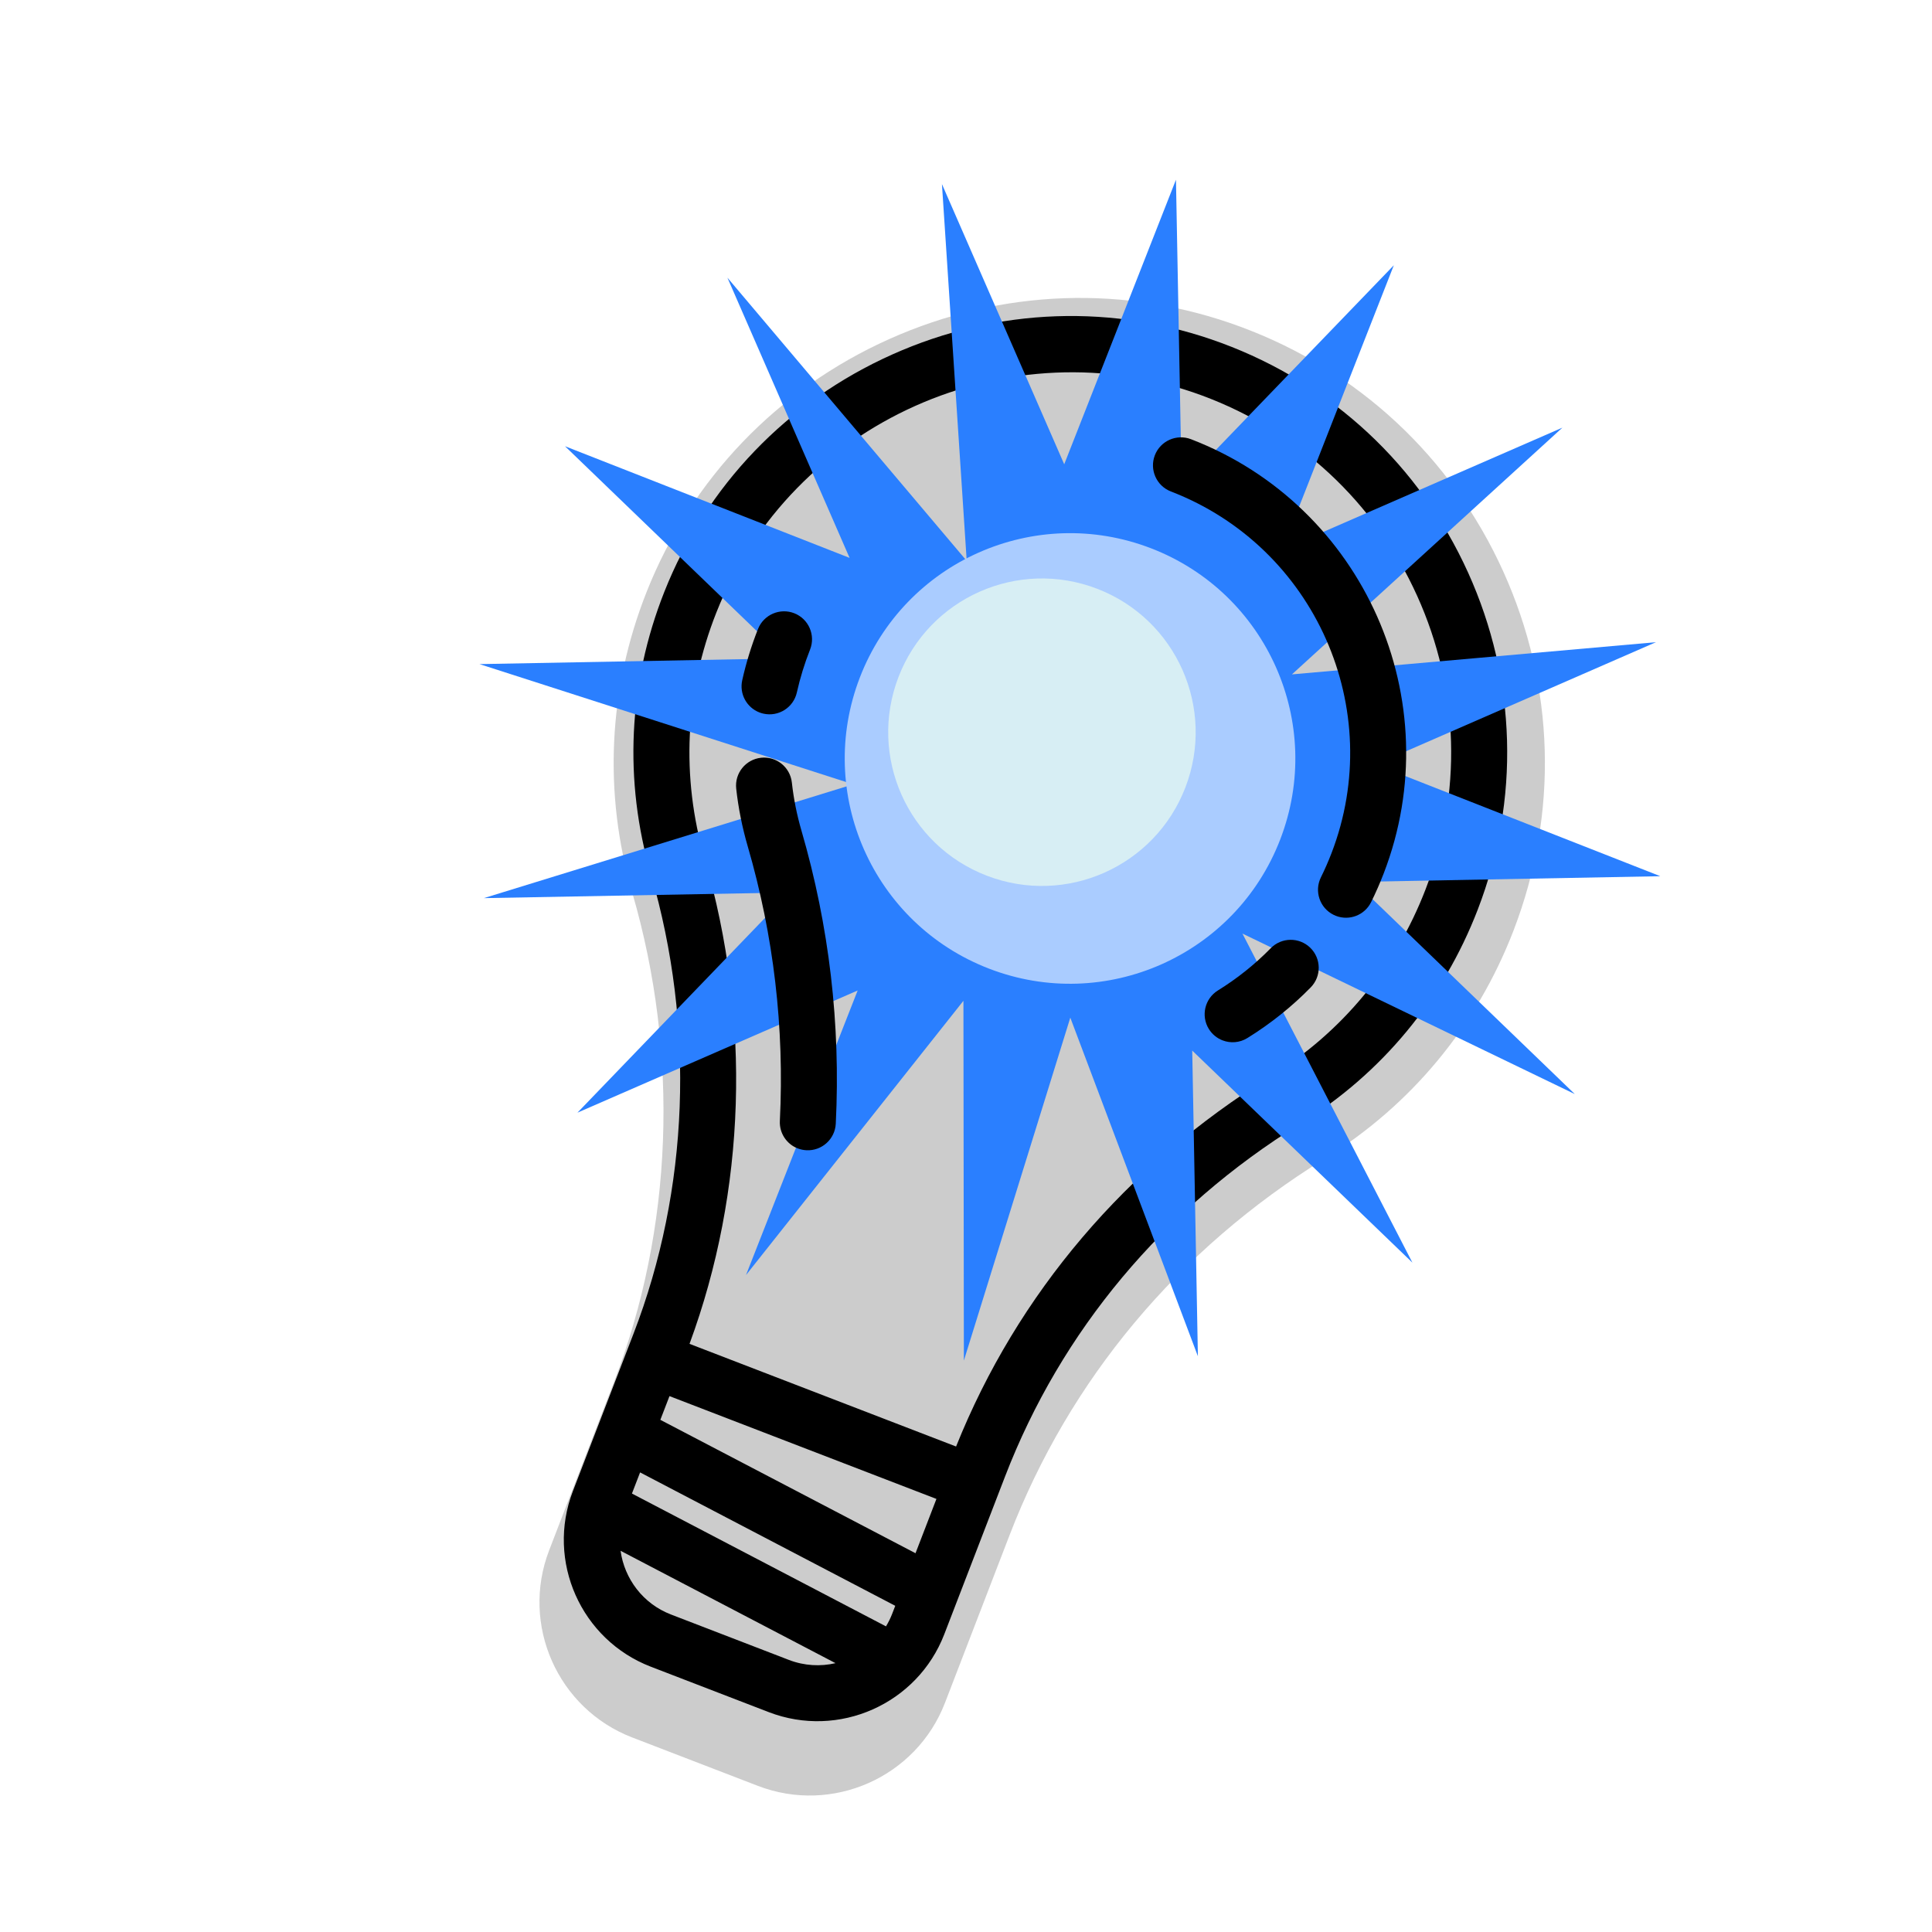 <?xml version="1.0" encoding="UTF-8" standalone="no"?>
<!-- Uploaded to: SVG Repo, www.svgrepo.com, Generator: SVG Repo Mixer Tools -->

<svg
   fill="#000000"
   height="320.616"
   width="320.616"
   version="1.1"
   viewBox="0 0 182.703 182.703"
   enable-background="new 0 0 455.881 455.881"
   id="svg14"
   sodipodi:docname="light-bulb.svg"
   inkscape:version="1.3 (0e150ed6c4, 2023-07-21)"
   xmlns:inkscape="http://www.inkscape.org/namespaces/inkscape"
   xmlns:sodipodi="http://sodipodi.sourceforge.net/DTD/sodipodi-0.dtd"
   xmlns="http://www.w3.org/2000/svg"
   xmlns:svg="http://www.w3.org/2000/svg">
  <sodipodi:namedview
     id="namedview1"
     pagecolor="#ffffff"
     bordercolor="#000000"
     borderopacity="0.25"
     inkscape:showpageshadow="2"
     inkscape:pageopacity="0.0"
     inkscape:pagecheckerboard="0"
     inkscape:deskcolor="#d1d1d1"
     inkscape:zoom="5.6734585"
     inkscape:cx="160.30786"
     inkscape:cy="160.30786"
     inkscape:window-width="3840"
     inkscape:window-height="2054"
     inkscape:window-x="2869"
     inkscape:window-y="-11"
     inkscape:window-maximized="1"
     inkscape:current-layer="svg14" />
  <defs
     id="defs14" />
  <path
     d="m 125.256,109.581 c 8.212,-5.084 14.393,-12.547 17.873,-21.583 4.267,-11.079 3.922,-23.138 -0.971,-33.957 C 137.265,43.225 128.427,34.997 117.285,30.89 106.489,26.906 94.713,27.318 84.126,32.05 73.54,36.782 65.378,45.282 61.145,55.983 57.515,65.158 57.05,74.999 59.798,84.444 64.26,99.777 63.639,116.215 58.048,130.729 l -6.117,15.881 c -2.713,7.044 0.81,14.983 7.855,17.696 l 11.883,4.577 c 7.044,2.713 14.983,-0.811 17.696,-7.855 l 6.117,-15.88 c 5.652,-14.674 15.913,-26.987 29.774,-35.567 z"
     id="path1-7"
     style="fill:#cccccc;stroke-width:0.376"
     sodipodi:nodetypes="csccsccssssscc" />
  <path
     d="m 122.976,106.268 c 7.706,-4.77 13.505,-11.773 16.77,-20.252 4.004,-10.395 3.68,-21.711 -0.911,-31.862 -4.591,-10.149 -12.884,-17.869 -23.338,-21.723 -10.13,-3.738 -21.18,-3.351 -31.113,1.089 -9.933,4.44 -17.591,12.415 -21.564,22.456 -3.406,8.608 -3.842,17.842 -1.263,26.705 4.187,14.387 3.604,29.811 -1.642,43.429 l -5.739,14.901 c -2.546,6.61 0.76,14.058 7.37,16.604 l 11.15,4.295 c 6.61,2.546 14.058,-0.761 16.604,-7.37 l 5.739,-14.9 c 5.304,-13.769 14.931,-25.322 27.937,-33.373 z M 66.64,81.203 C 64.393,73.479 64.774,65.43 67.743,57.925 74.876,39.895 95.476,30.687 113.664,37.399 c 9.122,3.373 16.345,10.091 20.347,18.938 4.003,8.849 4.285,18.714 0.795,27.777 -2.847,7.391 -7.901,13.496 -14.617,17.653 -13.704,8.483 -23.982,20.579 -29.776,35.025 l -25.207,-9.709 c 5.333,-14.462 5.848,-30.713 1.434,-45.88 z m -6.879,60.038 0.77,-2 24.13,12.615 -0.301,0.782 c -0.159,0.412 -0.356,0.796 -0.575,1.162 z m 2.686,-6.972 0.864,-2.243 25.244,9.723 -1.978,5.135 z m 1.002,18.408 c -2.654,-1.022 -4.399,-3.389 -4.764,-6.024 l 20.327,10.627 c -1.421,0.33 -2.952,0.255 -4.413,-0.308 l -11.15,-4.295 z"
     id="path1"
     style="stroke-width:0.353" />
  <path
     style="fill:#2a7fff;stroke:#fe0000;stroke-width:0;stroke-linejoin:round"
     id="path16"
     d="m -119.547,89.472 -15.174,-17.028 1.506,22.585 -8.175,-21.156 -6.579,21.059 0.123,-19.27 -13.717,13.534 7.488,-17.756 -17.853,7.255 19.152,-15.06 -24.709,1.392 17.85,-7.26 -17.753,-7.494 19.27,0.123 -13.534,-13.717 20.492,11.24 -9.991,-21.604 13.539,13.713 0.129,-19.27 7.26,17.85 7.494,-17.753 -0.123,19.27 13.717,-13.534 -10.322,20.64 20.686,-10.139 -13.713,13.539 19.27,0.129 -17.85,7.26 17.753,7.494 -23.187,-1.914 17.452,15.508 -17.756,-7.488 z"
     transform="matrix(1.4,0.539,-0.539,1.4,328.872,67.429)"
     sodipodi:nodetypes="ccccccccccccccccccccccccccccccccc" />
  <path
     d="m 75.356,65.482 c 0.305,-1.367 0.725,-2.73 1.248,-4.052 0.538,-1.359 -0.128,-2.897 -1.487,-3.435 -1.35,-0.534 -2.897,0.128 -3.435,1.487 -0.625,1.579 -1.127,3.209 -1.492,4.846 -0.289,1.296 0.425,2.583 1.629,3.046 0.121,0.047 0.247,0.085 0.378,0.114 1.427,0.318 2.842,-0.58 3.16,-2.007 z"
     id="path2"
     style="stroke-width:0.353" />
  <path
     d="m 75.441,108.602 c 0.256,0.098 0.531,0.158 0.82,0.173 1.46,0.073 2.703,-1.052 2.776,-2.511 0.469,-9.38 -0.624,-18.707 -3.248,-27.724 -0.434,-1.49 -0.738,-3.017 -0.905,-4.539 -0.16,-1.453 -1.467,-2.502 -2.921,-2.342 -1.453,0.16 -2.502,1.467 -2.342,2.921 0.201,1.825 0.566,3.655 1.085,5.44 2.459,8.449 3.483,17.19 3.043,25.98 -0.059,1.171 0.653,2.203 1.692,2.603 z"
     id="path3"
     style="stroke-width:0.353" />
  <path
     d="m 123.911,89.63 c -1.045,-1.022 -2.721,-1.004 -3.743,0.041 -1.483,1.516 -3.163,2.859 -4.994,3.993 -1.243,0.769 -1.627,2.401 -0.857,3.644 0.316,0.51 0.777,0.876 1.297,1.076 0.747,0.288 1.614,0.235 2.347,-0.219 2.195,-1.359 4.21,-2.971 5.992,-4.792 1.022,-1.045 1.004,-2.721 -0.041,-3.743 z"
     id="path4"
     style="stroke-width:0.353" />
  <path
     d="m 110.727,46.476 c 13.619,5.246 20.432,20.594 15.186,34.213 -0.298,0.774 -0.634,1.541 -0.999,2.278 -0.648,1.311 -0.111,2.898 1.2,3.546 0.074,0.036 0.149,0.069 0.225,0.099 1.262,0.486 2.71,-0.062 3.321,-1.298 0.436,-0.882 0.838,-1.797 1.194,-2.722 6.295,-16.344 -1.88,-34.762 -18.223,-41.057 -1.364,-0.525 -2.896,0.155 -3.422,1.519 -0.525,1.364 0.155,2.896 1.519,3.422 z"
     id="path5"
     style="stroke-width:0.353" />
  <circle
     style="fill:#aaccff;stroke:#fe0000;stroke-width:0;stroke-linejoin:round"
     id="path17"
     cx="120.208"
     cy="30.562"
     r="21.301"
     transform="rotate(21.065)" />
  <circle
     style="fill:#d7eef4;stroke:#fe0000;stroke-width:0;stroke-linejoin:round"
     id="path17-4"
     cx="116.836"
     cy="29.2"
     r="14.536"
     transform="rotate(21.065)" />
</svg>
